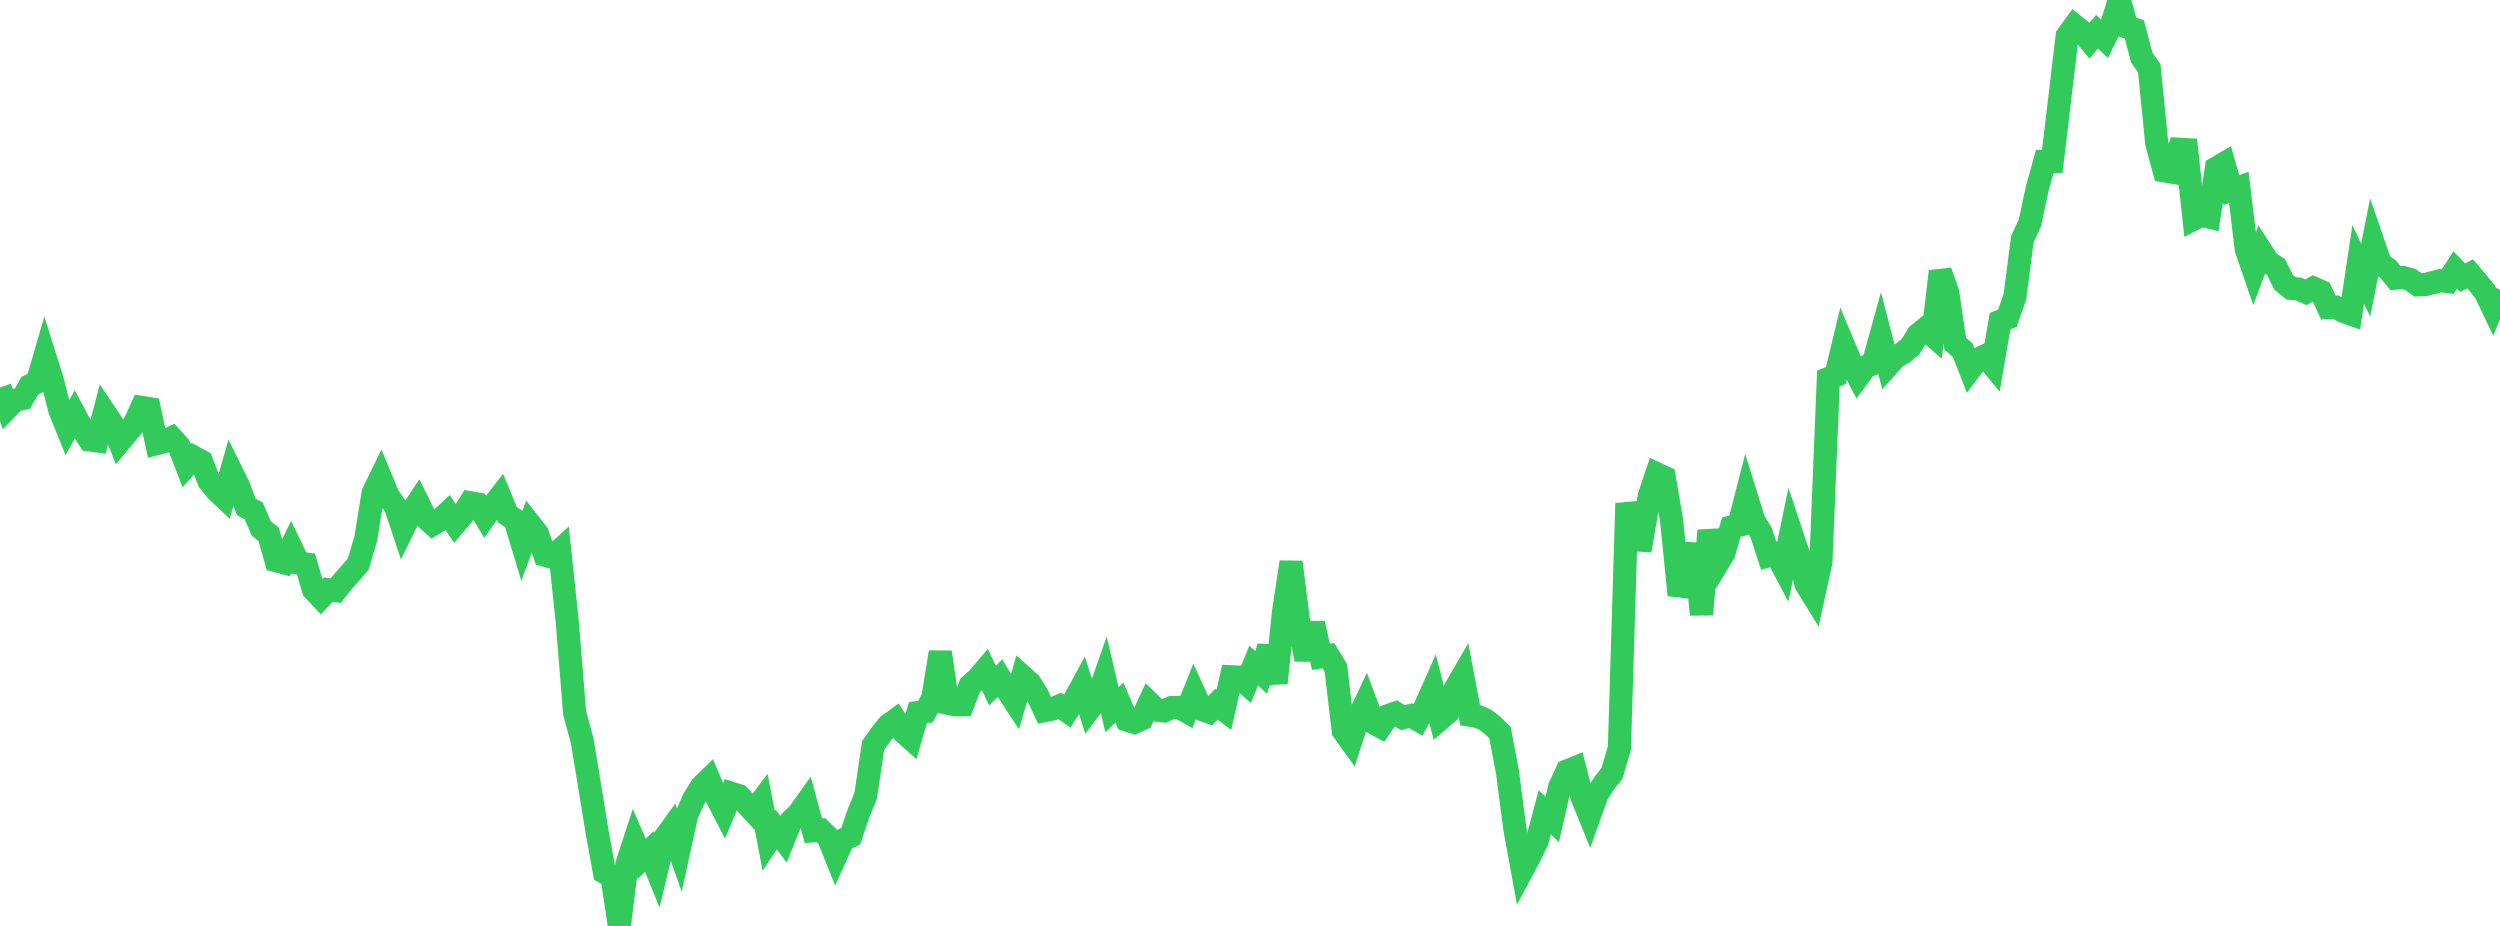 <?xml version="1.0" standalone="no"?>
<!DOCTYPE svg PUBLIC "-//W3C//DTD SVG 1.1//EN" "http://www.w3.org/Graphics/SVG/1.1/DTD/svg11.dtd">

<svg width="135" height="50" viewBox="0 0 135 50" preserveAspectRatio="none" 
  xmlns="http://www.w3.org/2000/svg"
  xmlns:xlink="http://www.w3.org/1999/xlink">


<polyline points="0.0, 20.929 0.403, 22.03 0.806, 21.619 1.209, 21.528 1.612, 20.825 2.015, 20.63 2.418, 19.246 2.821, 20.528 3.224, 22.123 3.627, 23.121 4.03, 22.384 4.433, 23.137 4.836, 23.757 5.239, 23.81 5.642, 22.256 6.045, 22.86 6.448, 23.867 6.851, 23.383 7.254, 22.891 7.657, 22.002 8.06, 22.068 8.463, 23.95 8.866, 23.842 9.269, 23.647 9.672, 24.09 10.075, 25.139 10.478, 24.695 10.881, 24.913 11.284, 25.977 11.687, 26.476 12.09, 26.859 12.493, 25.462 12.896, 26.28 13.299, 27.375 13.701, 27.583 14.104, 28.531 14.507, 28.851 14.91, 30.277 15.313, 30.383 15.716, 29.559 16.119, 30.397 16.522, 30.455 16.925, 31.837 17.328, 32.267 17.731, 31.841 18.134, 31.893 18.537, 31.386 18.94, 30.929 19.343, 30.466 19.746, 29.109 20.149, 26.62 20.552, 25.792 20.955, 26.763 21.358, 27.354 21.761, 28.561 22.164, 27.739 22.567, 27.129 22.97, 27.944 23.373, 28.312 23.776, 28.065 24.179, 27.689 24.582, 28.283 24.985, 27.809 25.388, 27.149 25.791, 27.222 26.194, 27.9 26.597, 27.337 27.0, 26.817 27.403, 27.799 27.806, 28.063 28.209, 29.395 28.612, 28.298 29.015, 28.811 29.418, 29.979 29.821, 30.09 30.224, 29.722 30.627, 33.518 31.03, 38.496 31.433, 39.981 31.836, 42.409 32.239, 44.893 32.642, 47.107 33.045, 47.331 33.448, 50.0 33.851, 46.679 34.254, 45.442 34.657, 46.373 35.06, 45.978 35.463, 46.971 35.866, 45.282 36.269, 44.727 36.672, 45.875 37.075, 44.026 37.478, 43.118 37.881, 42.472 38.284, 42.079 38.687, 43.023 39.09, 43.806 39.493, 42.838 39.896, 42.966 40.299, 43.395 40.701, 43.834 41.104, 43.292 41.507, 45.397 41.91, 44.791 42.313, 45.322 42.716, 44.325 43.119, 43.939 43.522, 43.375 43.925, 44.86 44.328, 44.825 44.731, 45.223 45.134, 46.229 45.537, 45.346 45.94, 45.156 46.343, 43.968 46.746, 42.977 47.149, 40.255 47.552, 39.686 47.955, 39.178 48.358, 38.881 48.761, 39.509 49.164, 39.869 49.567, 38.479 49.97, 38.43 50.373, 37.693 50.776, 35.217 51.179, 37.974 51.582, 38.058 51.985, 38.058 52.388, 37.01 52.791, 36.654 53.194, 36.178 53.597, 37.022 54.0, 36.615 54.403, 37.292 54.806, 37.908 55.209, 36.523 55.612, 36.883 56.015, 37.526 56.418, 38.373 56.821, 38.291 57.224, 38.114 57.627, 38.403 58.03, 37.775 58.433, 37.034 58.836, 38.284 59.239, 37.751 59.642, 36.604 60.045, 38.329 60.448, 37.938 60.851, 38.88 61.254, 39.01 61.657, 38.823 62.06, 37.954 62.463, 38.348 62.866, 38.391 63.269, 38.204 63.672, 38.196 64.075, 38.423 64.478, 37.421 64.881, 38.304 65.284, 38.449 65.687, 38.028 66.09, 38.333 66.493, 36.545 66.896, 36.561 67.299, 36.915 67.701, 35.937 68.104, 36.315 68.507, 34.924 68.91, 36.88 69.313, 33.03 69.716, 30.355 70.119, 33.538 70.522, 35.611 70.925, 33.657 71.328, 35.468 71.731, 35.404 72.134, 36.064 72.537, 39.465 72.94, 40.026 73.343, 38.787 73.746, 37.938 74.149, 39.022 74.552, 39.24 74.955, 38.646 75.358, 38.504 75.761, 38.758 76.164, 38.644 76.567, 38.872 76.97, 38.144 77.373, 37.238 77.776, 38.823 78.179, 38.478 78.582, 37.19 78.985, 36.497 79.388, 38.623 79.791, 38.689 80.194, 38.861 80.597, 39.169 81.0, 39.561 81.403, 41.691 81.806, 44.776 82.209, 46.98 82.612, 46.229 83.015, 45.38 83.418, 43.859 83.821, 44.252 84.224, 42.492 84.627, 41.633 85.03, 41.467 85.433, 43.043 85.836, 44.036 86.239, 42.904 86.642, 42.272 87.045, 41.764 87.448, 40.397 87.851, 27.177 88.254, 29.153 88.657, 29.175 89.06, 26.782 89.463, 25.584 89.866, 25.77 90.269, 28.124 90.672, 32.133 91.075, 30.944 91.478, 29.396 91.881, 33.179 92.284, 28.654 92.687, 30.526 93.09, 29.861 93.493, 28.461 93.896, 28.366 94.299, 26.799 94.701, 28.092 95.104, 28.768 95.507, 30.009 95.91, 29.899 96.313, 30.665 96.716, 28.736 97.119, 29.95 97.522, 31.533 97.925, 32.189 98.328, 30.35 98.731, 20.439 99.134, 20.275 99.537, 18.606 99.94, 19.566 100.343, 20.342 100.746, 19.796 101.149, 19.642 101.552, 18.188 101.955, 19.738 102.358, 19.287 102.761, 19.055 103.164, 18.724 103.567, 18.079 103.97, 17.75 104.373, 18.11 104.776, 14.657 105.179, 15.81 105.582, 18.561 105.985, 18.901 106.388, 19.94 106.791, 19.403 107.194, 19.212 107.597, 19.7 108.0, 17.348 108.403, 17.179 108.806, 16.021 109.209, 12.904 109.612, 12.046 110.015, 10.167 110.418, 8.718 110.821, 8.72 111.224, 5.351 111.627, 1.94 112.03, 1.387 112.433, 1.704 112.836, 2.19 113.239, 1.713 113.642, 2.094 114.045, 1.265 114.448, 0.0 114.851, 1.458 115.254, 1.583 115.657, 3.113 116.06, 3.683 116.463, 7.729 116.866, 9.225 117.269, 9.292 117.672, 8.06 118.075, 8.082 118.478, 11.822 118.881, 11.618 119.284, 11.718 119.687, 9.073 120.09, 8.837 120.493, 10.262 120.896, 10.123 121.299, 13.453 121.701, 14.627 122.104, 13.552 122.507, 14.171 122.91, 14.424 123.313, 15.244 123.716, 15.568 124.119, 15.608 124.522, 15.782 124.925, 15.558 125.328, 15.733 125.731, 16.606 126.134, 16.586 126.537, 16.811 126.94, 16.955 127.343, 14.273 127.746, 15.123 128.149, 13.097 128.552, 14.265 128.955, 14.529 129.358, 15.02 129.761, 14.985 130.164, 15.096 130.567, 15.383 130.97, 15.365 131.373, 15.26 131.776, 15.159 132.179, 15.203 132.582, 14.573 132.985, 14.994 133.388, 14.784 133.791, 15.26 134.194, 15.754 134.597, 16.598 135.0, 15.638" fill="none" stroke="#32ca5b" stroke-width="1.25"/>

</svg>